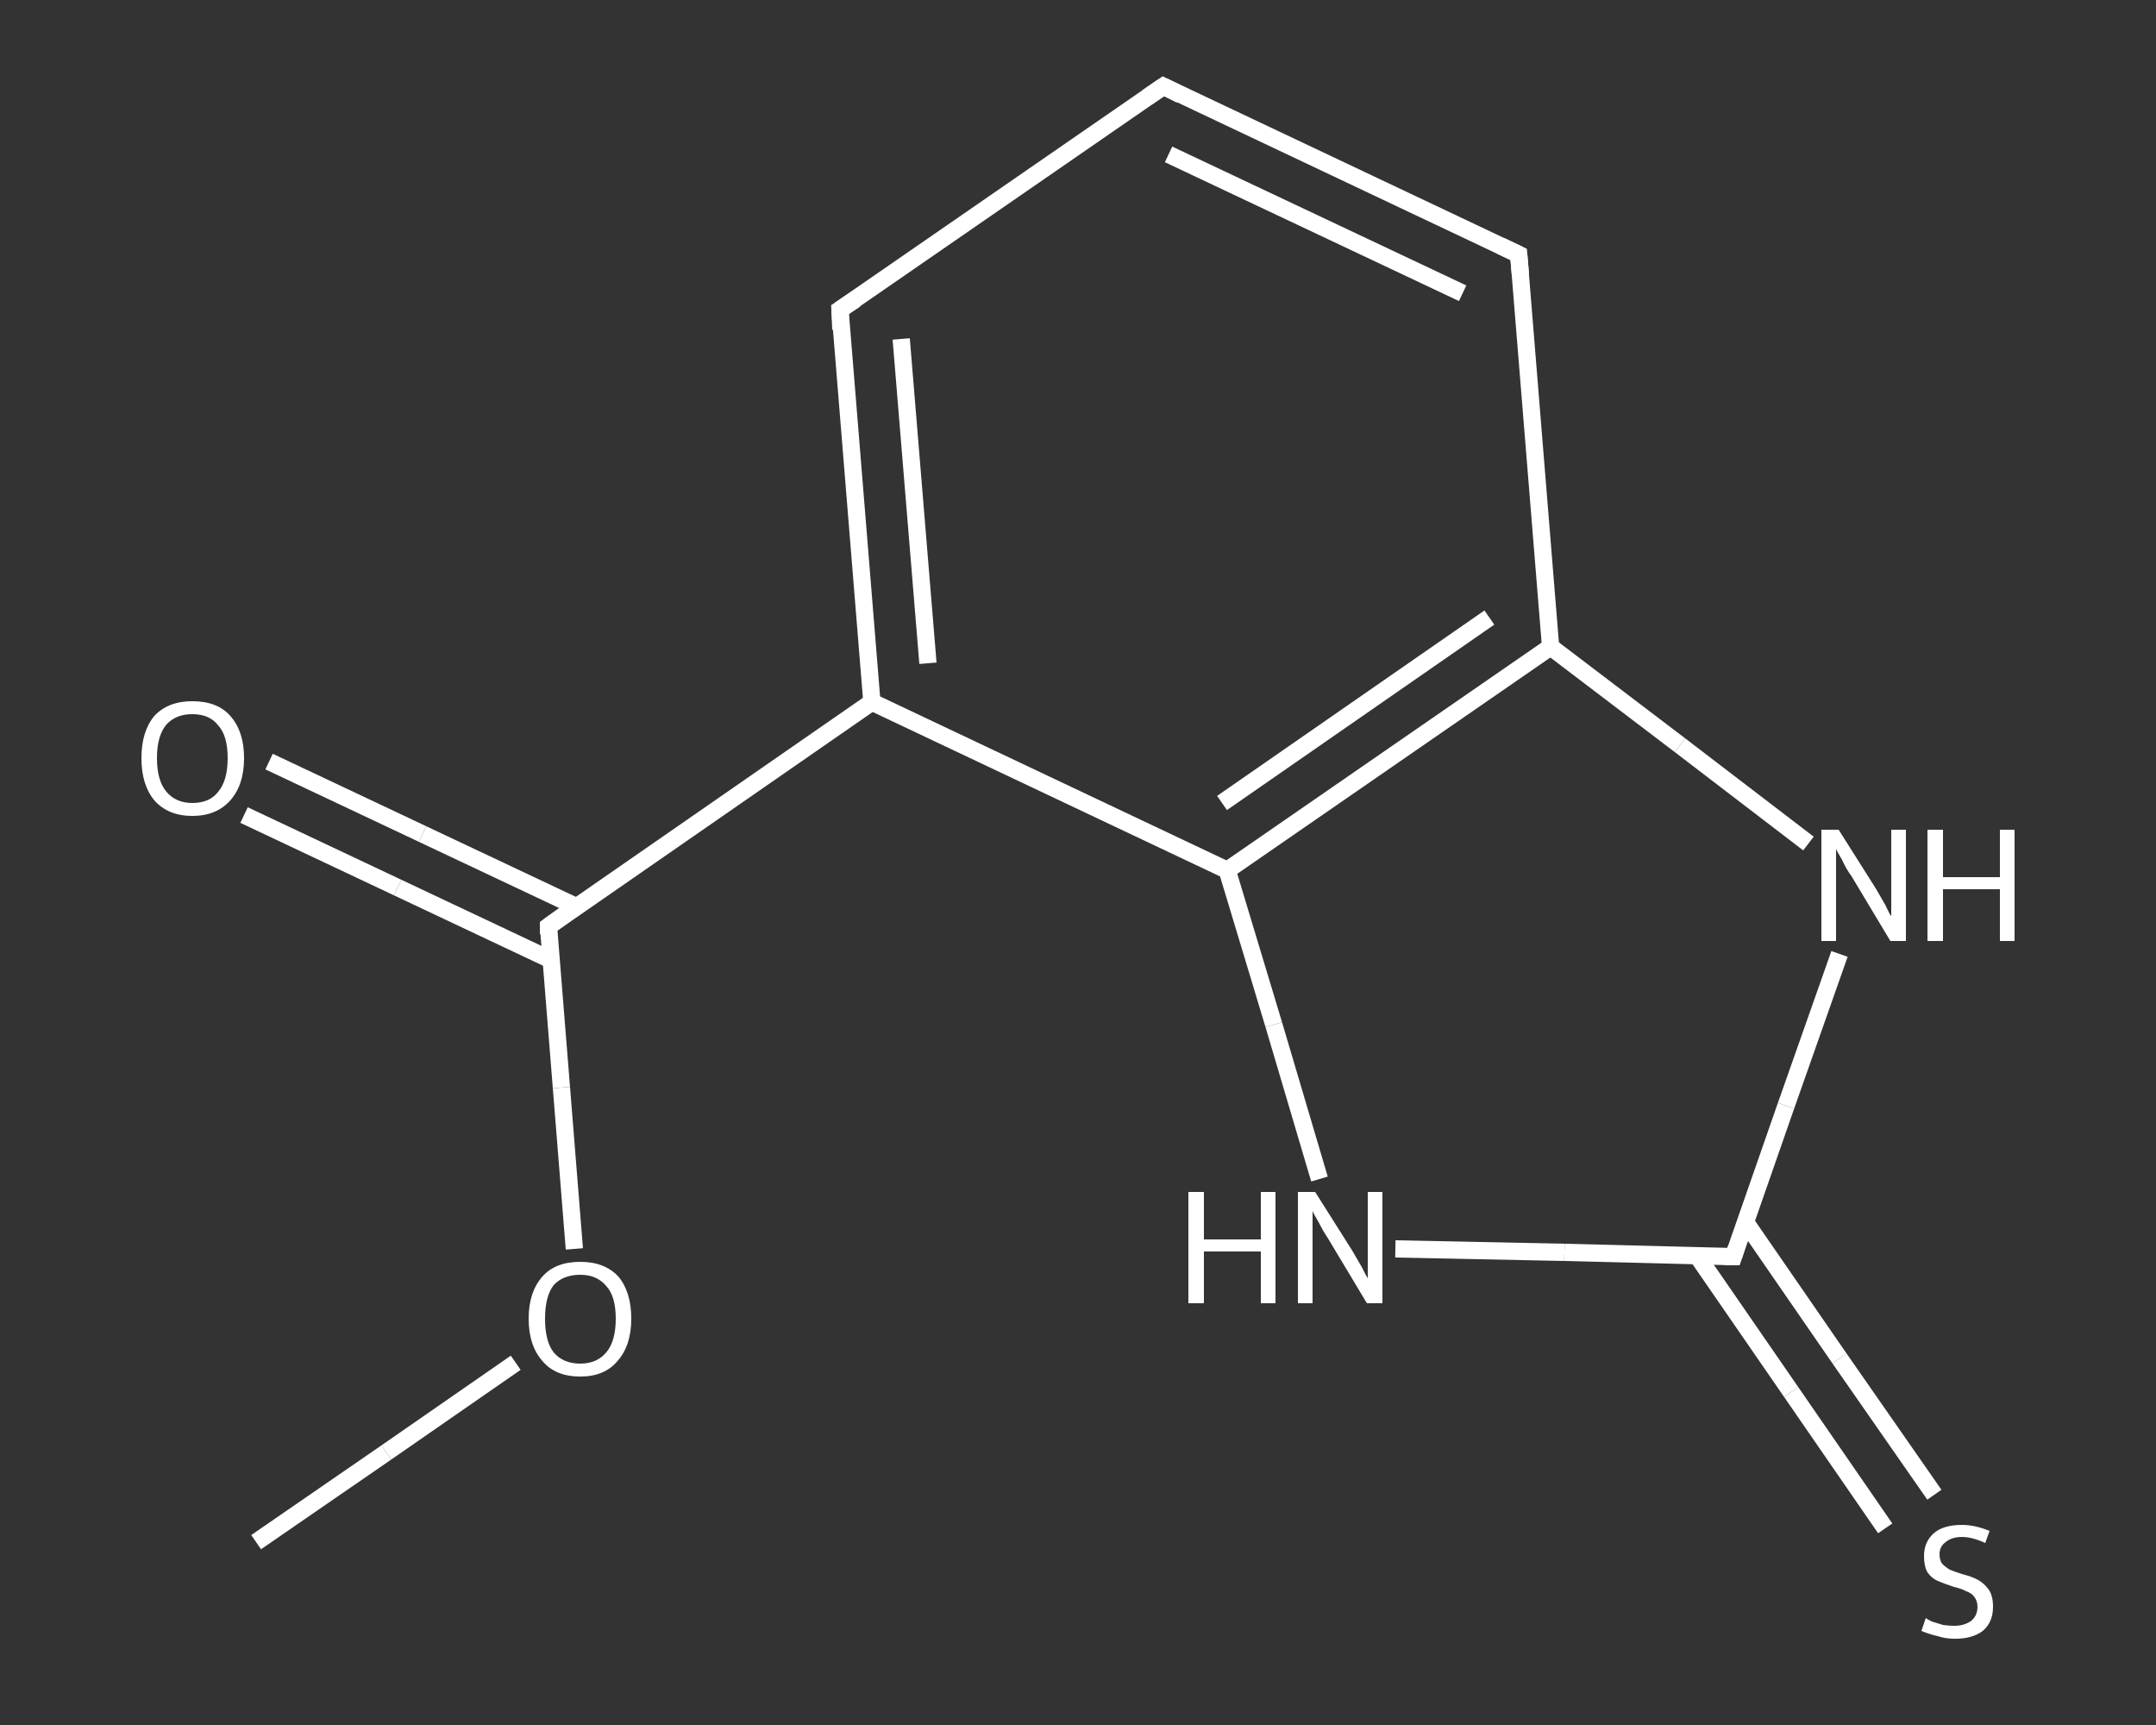 <?xml version='1.0' encoding='iso-8859-1'?>
<svg version='1.1' baseProfile='full'
              xmlns='http://www.w3.org/2000/svg'
                      xmlns:rdkit='http://www.rdkit.org/xml'
                      xmlns:xlink='http://www.w3.org/1999/xlink'
                  xml:space='preserve'
width='250px' height='200px' viewBox='0 0 250 200'>
<rect x="0" y="0" width="250" height="200" fill="#333333" stroke="none"/>
<!-- END OF HEADER -->
<rect style='opacity:1.0;fill:transparent;stroke:none' width='250.0' height='200.0' x='0.0' y='0.0'> </rect>
<path class='bond-0 atom-0 atom-1' d='M 29.7,178.8 L 44.8,168.4' style='fill:none;fill-rule:evenodd;stroke:#FFFFFF;stroke-width:2.0px;stroke-linecap:butt;stroke-linejoin:miter;stroke-opacity:1' />
<path class='bond-0 atom-0 atom-1' d='M 44.8,168.4 L 59.8,158.0' style='fill:none;fill-rule:evenodd;stroke:#FFFFFF;stroke-width:2.0px;stroke-linecap:butt;stroke-linejoin:miter;stroke-opacity:1' />
<path class='bond-1 atom-1 atom-2' d='M 66.6,144.8 L 65.1,126.1' style='fill:none;fill-rule:evenodd;stroke:#FFFFFF;stroke-width:2.0px;stroke-linecap:butt;stroke-linejoin:miter;stroke-opacity:1' />
<path class='bond-1 atom-1 atom-2' d='M 65.1,126.1 L 63.6,107.4' style='fill:none;fill-rule:evenodd;stroke:#FFFFFF;stroke-width:2.0px;stroke-linecap:butt;stroke-linejoin:miter;stroke-opacity:1' />
<path class='bond-2 atom-2 atom-3' d='M 66.8,105.1 L 49.0,96.7' style='fill:none;fill-rule:evenodd;stroke:#FFFFFF;stroke-width:2.0px;stroke-linecap:butt;stroke-linejoin:miter;stroke-opacity:1' />
<path class='bond-2 atom-2 atom-3' d='M 49.0,96.7 L 31.2,88.3' style='fill:none;fill-rule:evenodd;stroke:#FFFFFF;stroke-width:2.0px;stroke-linecap:butt;stroke-linejoin:miter;stroke-opacity:1' />
<path class='bond-2 atom-2 atom-3' d='M 63.9,111.3 L 46.1,102.9' style='fill:none;fill-rule:evenodd;stroke:#FFFFFF;stroke-width:2.0px;stroke-linecap:butt;stroke-linejoin:miter;stroke-opacity:1' />
<path class='bond-2 atom-2 atom-3' d='M 46.1,102.9 L 28.3,94.5' style='fill:none;fill-rule:evenodd;stroke:#FFFFFF;stroke-width:2.0px;stroke-linecap:butt;stroke-linejoin:miter;stroke-opacity:1' />
<path class='bond-3 atom-2 atom-4' d='M 63.6,107.4 L 101.1,81.4' style='fill:none;fill-rule:evenodd;stroke:#FFFFFF;stroke-width:2.0px;stroke-linecap:butt;stroke-linejoin:miter;stroke-opacity:1' />
<path class='bond-4 atom-4 atom-5' d='M 101.1,81.4 L 97.4,35.9' style='fill:none;fill-rule:evenodd;stroke:#FFFFFF;stroke-width:2.0px;stroke-linecap:butt;stroke-linejoin:miter;stroke-opacity:1' />
<path class='bond-4 atom-4 atom-5' d='M 107.6,76.9 L 104.5,39.3' style='fill:none;fill-rule:evenodd;stroke:#FFFFFF;stroke-width:2.0px;stroke-linecap:butt;stroke-linejoin:miter;stroke-opacity:1' />
<path class='bond-5 atom-5 atom-6' d='M 97.4,35.9 L 134.9,10.0' style='fill:none;fill-rule:evenodd;stroke:#FFFFFF;stroke-width:2.0px;stroke-linecap:butt;stroke-linejoin:miter;stroke-opacity:1' />
<path class='bond-6 atom-6 atom-7' d='M 134.9,10.0 L 176.1,29.5' style='fill:none;fill-rule:evenodd;stroke:#FFFFFF;stroke-width:2.0px;stroke-linecap:butt;stroke-linejoin:miter;stroke-opacity:1' />
<path class='bond-6 atom-6 atom-7' d='M 135.5,17.9 L 169.6,34.0' style='fill:none;fill-rule:evenodd;stroke:#FFFFFF;stroke-width:2.0px;stroke-linecap:butt;stroke-linejoin:miter;stroke-opacity:1' />
<path class='bond-7 atom-7 atom-8' d='M 176.1,29.5 L 179.8,75.0' style='fill:none;fill-rule:evenodd;stroke:#FFFFFF;stroke-width:2.0px;stroke-linecap:butt;stroke-linejoin:miter;stroke-opacity:1' />
<path class='bond-8 atom-8 atom-9' d='M 179.8,75.0 L 194.8,86.4' style='fill:none;fill-rule:evenodd;stroke:#FFFFFF;stroke-width:2.0px;stroke-linecap:butt;stroke-linejoin:miter;stroke-opacity:1' />
<path class='bond-8 atom-8 atom-9' d='M 194.8,86.4 L 209.7,97.8' style='fill:none;fill-rule:evenodd;stroke:#FFFFFF;stroke-width:2.0px;stroke-linecap:butt;stroke-linejoin:miter;stroke-opacity:1' />
<path class='bond-9 atom-9 atom-10' d='M 213.3,110.6 L 207.1,128.2' style='fill:none;fill-rule:evenodd;stroke:#FFFFFF;stroke-width:2.0px;stroke-linecap:butt;stroke-linejoin:miter;stroke-opacity:1' />
<path class='bond-9 atom-9 atom-10' d='M 207.1,128.2 L 201.0,145.7' style='fill:none;fill-rule:evenodd;stroke:#FFFFFF;stroke-width:2.0px;stroke-linecap:butt;stroke-linejoin:miter;stroke-opacity:1' />
<path class='bond-10 atom-10 atom-11' d='M 196.8,145.6 L 207.7,161.4' style='fill:none;fill-rule:evenodd;stroke:#FFFFFF;stroke-width:2.0px;stroke-linecap:butt;stroke-linejoin:miter;stroke-opacity:1' />
<path class='bond-10 atom-10 atom-11' d='M 207.7,161.4 L 218.6,177.2' style='fill:none;fill-rule:evenodd;stroke:#FFFFFF;stroke-width:2.0px;stroke-linecap:butt;stroke-linejoin:miter;stroke-opacity:1' />
<path class='bond-10 atom-10 atom-11' d='M 202.4,141.7 L 213.3,157.5' style='fill:none;fill-rule:evenodd;stroke:#FFFFFF;stroke-width:2.0px;stroke-linecap:butt;stroke-linejoin:miter;stroke-opacity:1' />
<path class='bond-10 atom-10 atom-11' d='M 213.3,157.5 L 224.3,173.3' style='fill:none;fill-rule:evenodd;stroke:#FFFFFF;stroke-width:2.0px;stroke-linecap:butt;stroke-linejoin:miter;stroke-opacity:1' />
<path class='bond-11 atom-10 atom-12' d='M 201.0,145.7 L 181.4,145.2' style='fill:none;fill-rule:evenodd;stroke:#FFFFFF;stroke-width:2.0px;stroke-linecap:butt;stroke-linejoin:miter;stroke-opacity:1' />
<path class='bond-11 atom-10 atom-12' d='M 181.4,145.2 L 161.8,144.8' style='fill:none;fill-rule:evenodd;stroke:#FFFFFF;stroke-width:2.0px;stroke-linecap:butt;stroke-linejoin:miter;stroke-opacity:1' />
<path class='bond-12 atom-12 atom-13' d='M 153.0,136.7 L 147.7,118.8' style='fill:none;fill-rule:evenodd;stroke:#FFFFFF;stroke-width:2.0px;stroke-linecap:butt;stroke-linejoin:miter;stroke-opacity:1' />
<path class='bond-12 atom-12 atom-13' d='M 147.7,118.8 L 142.3,100.9' style='fill:none;fill-rule:evenodd;stroke:#FFFFFF;stroke-width:2.0px;stroke-linecap:butt;stroke-linejoin:miter;stroke-opacity:1' />
<path class='bond-13 atom-13 atom-4' d='M 142.3,100.9 L 101.1,81.4' style='fill:none;fill-rule:evenodd;stroke:#FFFFFF;stroke-width:2.0px;stroke-linecap:butt;stroke-linejoin:miter;stroke-opacity:1' />
<path class='bond-14 atom-13 atom-8' d='M 142.3,100.9 L 179.8,75.0' style='fill:none;fill-rule:evenodd;stroke:#FFFFFF;stroke-width:2.0px;stroke-linecap:butt;stroke-linejoin:miter;stroke-opacity:1' />
<path class='bond-14 atom-13 atom-8' d='M 141.7,93.1 L 172.7,71.6' style='fill:none;fill-rule:evenodd;stroke:#FFFFFF;stroke-width:2.0px;stroke-linecap:butt;stroke-linejoin:miter;stroke-opacity:1' />
<path d='M 63.6,108.3 L 63.6,107.4 L 65.4,106.1' style='fill:none;stroke:#FFFFFF;stroke-width:2.0px;stroke-linecap:butt;stroke-linejoin:miter;stroke-opacity:1;' />
<path d='M 97.5,38.2 L 97.4,35.9 L 99.2,34.7' style='fill:none;stroke:#FFFFFF;stroke-width:2.0px;stroke-linecap:butt;stroke-linejoin:miter;stroke-opacity:1;' />
<path d='M 133.0,11.3 L 134.9,10.0 L 136.9,11.0' style='fill:none;stroke:#FFFFFF;stroke-width:2.0px;stroke-linecap:butt;stroke-linejoin:miter;stroke-opacity:1;' />
<path d='M 174.0,28.5 L 176.1,29.5 L 176.3,31.8' style='fill:none;stroke:#FFFFFF;stroke-width:2.0px;stroke-linecap:butt;stroke-linejoin:miter;stroke-opacity:1;' />
<path d='M 201.3,144.8 L 201.0,145.7 L 200.0,145.7' style='fill:none;stroke:#FFFFFF;stroke-width:2.0px;stroke-linecap:butt;stroke-linejoin:miter;stroke-opacity:1;' />
<path class='atom-1' d='M 61.3 152.9
Q 61.3 149.8, 62.9 148.0
Q 64.4 146.3, 67.3 146.3
Q 70.1 146.3, 71.7 148.0
Q 73.2 149.8, 73.2 152.9
Q 73.2 156.0, 71.6 157.8
Q 70.1 159.6, 67.3 159.6
Q 64.4 159.6, 62.9 157.8
Q 61.3 156.0, 61.3 152.9
M 67.3 158.1
Q 69.2 158.1, 70.3 156.8
Q 71.4 155.5, 71.4 152.9
Q 71.4 150.3, 70.3 149.1
Q 69.2 147.8, 67.3 147.8
Q 65.3 147.8, 64.2 149.0
Q 63.2 150.3, 63.2 152.9
Q 63.2 155.5, 64.2 156.8
Q 65.3 158.1, 67.3 158.1
' fill='#FFFFFF'/>
<path class='atom-3' d='M 16.4 87.9
Q 16.4 84.8, 17.9 83.0
Q 19.5 81.3, 22.3 81.3
Q 25.2 81.3, 26.7 83.0
Q 28.3 84.8, 28.3 87.9
Q 28.3 91.0, 26.7 92.8
Q 25.1 94.6, 22.3 94.6
Q 19.5 94.6, 17.9 92.8
Q 16.4 91.0, 16.4 87.9
M 22.3 93.1
Q 24.3 93.1, 25.3 91.8
Q 26.4 90.5, 26.4 87.9
Q 26.4 85.3, 25.3 84.1
Q 24.3 82.8, 22.3 82.8
Q 20.4 82.8, 19.3 84.0
Q 18.2 85.3, 18.2 87.9
Q 18.2 90.5, 19.3 91.8
Q 20.4 93.1, 22.3 93.1
' fill='#FFFFFF'/>
<path class='atom-9' d='M 213.2 96.2
L 217.5 103.0
Q 217.9 103.7, 218.6 104.9
Q 219.2 106.2, 219.3 106.2
L 219.3 96.2
L 221.0 96.2
L 221.0 109.1
L 219.2 109.1
L 214.7 101.6
Q 214.1 100.8, 213.6 99.7
Q 213.0 98.7, 212.9 98.4
L 212.9 109.1
L 211.2 109.1
L 211.2 96.2
L 213.2 96.2
' fill='#FFFFFF'/>
<path class='atom-9' d='M 223.5 96.2
L 225.3 96.2
L 225.3 101.7
L 231.9 101.7
L 231.9 96.2
L 233.6 96.2
L 233.6 109.1
L 231.9 109.1
L 231.9 103.1
L 225.3 103.1
L 225.3 109.1
L 223.5 109.1
L 223.5 96.2
' fill='#FFFFFF'/>
<path class='atom-11' d='M 223.3 187.6
Q 223.4 187.7, 224.0 188.0
Q 224.6 188.2, 225.3 188.4
Q 226.0 188.5, 226.6 188.5
Q 227.8 188.5, 228.6 187.9
Q 229.3 187.3, 229.3 186.3
Q 229.3 185.6, 228.9 185.1
Q 228.6 184.7, 228.0 184.5
Q 227.5 184.2, 226.6 184.0
Q 225.4 183.6, 224.7 183.3
Q 224.0 183.0, 223.5 182.3
Q 223.1 181.6, 223.1 180.4
Q 223.1 178.8, 224.2 177.8
Q 225.3 176.8, 227.5 176.8
Q 229.0 176.8, 230.7 177.5
L 230.2 178.9
Q 228.7 178.2, 227.5 178.2
Q 226.3 178.2, 225.6 178.8
Q 224.9 179.3, 224.9 180.2
Q 224.9 180.9, 225.2 181.3
Q 225.6 181.7, 226.1 182.0
Q 226.6 182.2, 227.5 182.5
Q 228.7 182.8, 229.4 183.2
Q 230.1 183.6, 230.6 184.3
Q 231.1 185.0, 231.1 186.3
Q 231.1 188.1, 229.9 189.1
Q 228.7 190.0, 226.7 190.0
Q 225.6 190.0, 224.7 189.7
Q 223.8 189.5, 222.8 189.1
L 223.3 187.6
' fill='#FFFFFF'/>
<path class='atom-12' d='M 137.8 138.2
L 139.6 138.2
L 139.6 143.7
L 146.2 143.7
L 146.2 138.2
L 147.9 138.2
L 147.9 151.1
L 146.2 151.1
L 146.2 145.1
L 139.6 145.1
L 139.6 151.1
L 137.8 151.1
L 137.8 138.2
' fill='#FFFFFF'/>
<path class='atom-12' d='M 152.5 138.2
L 156.8 145.0
Q 157.2 145.7, 157.9 146.9
Q 158.5 148.1, 158.6 148.2
L 158.6 138.2
L 160.3 138.2
L 160.3 151.1
L 158.5 151.1
L 154.0 143.6
Q 153.4 142.7, 152.9 141.7
Q 152.3 140.7, 152.2 140.4
L 152.2 151.1
L 150.5 151.1
L 150.5 138.2
L 152.5 138.2
' fill='#FFFFFF'/>
</svg>

